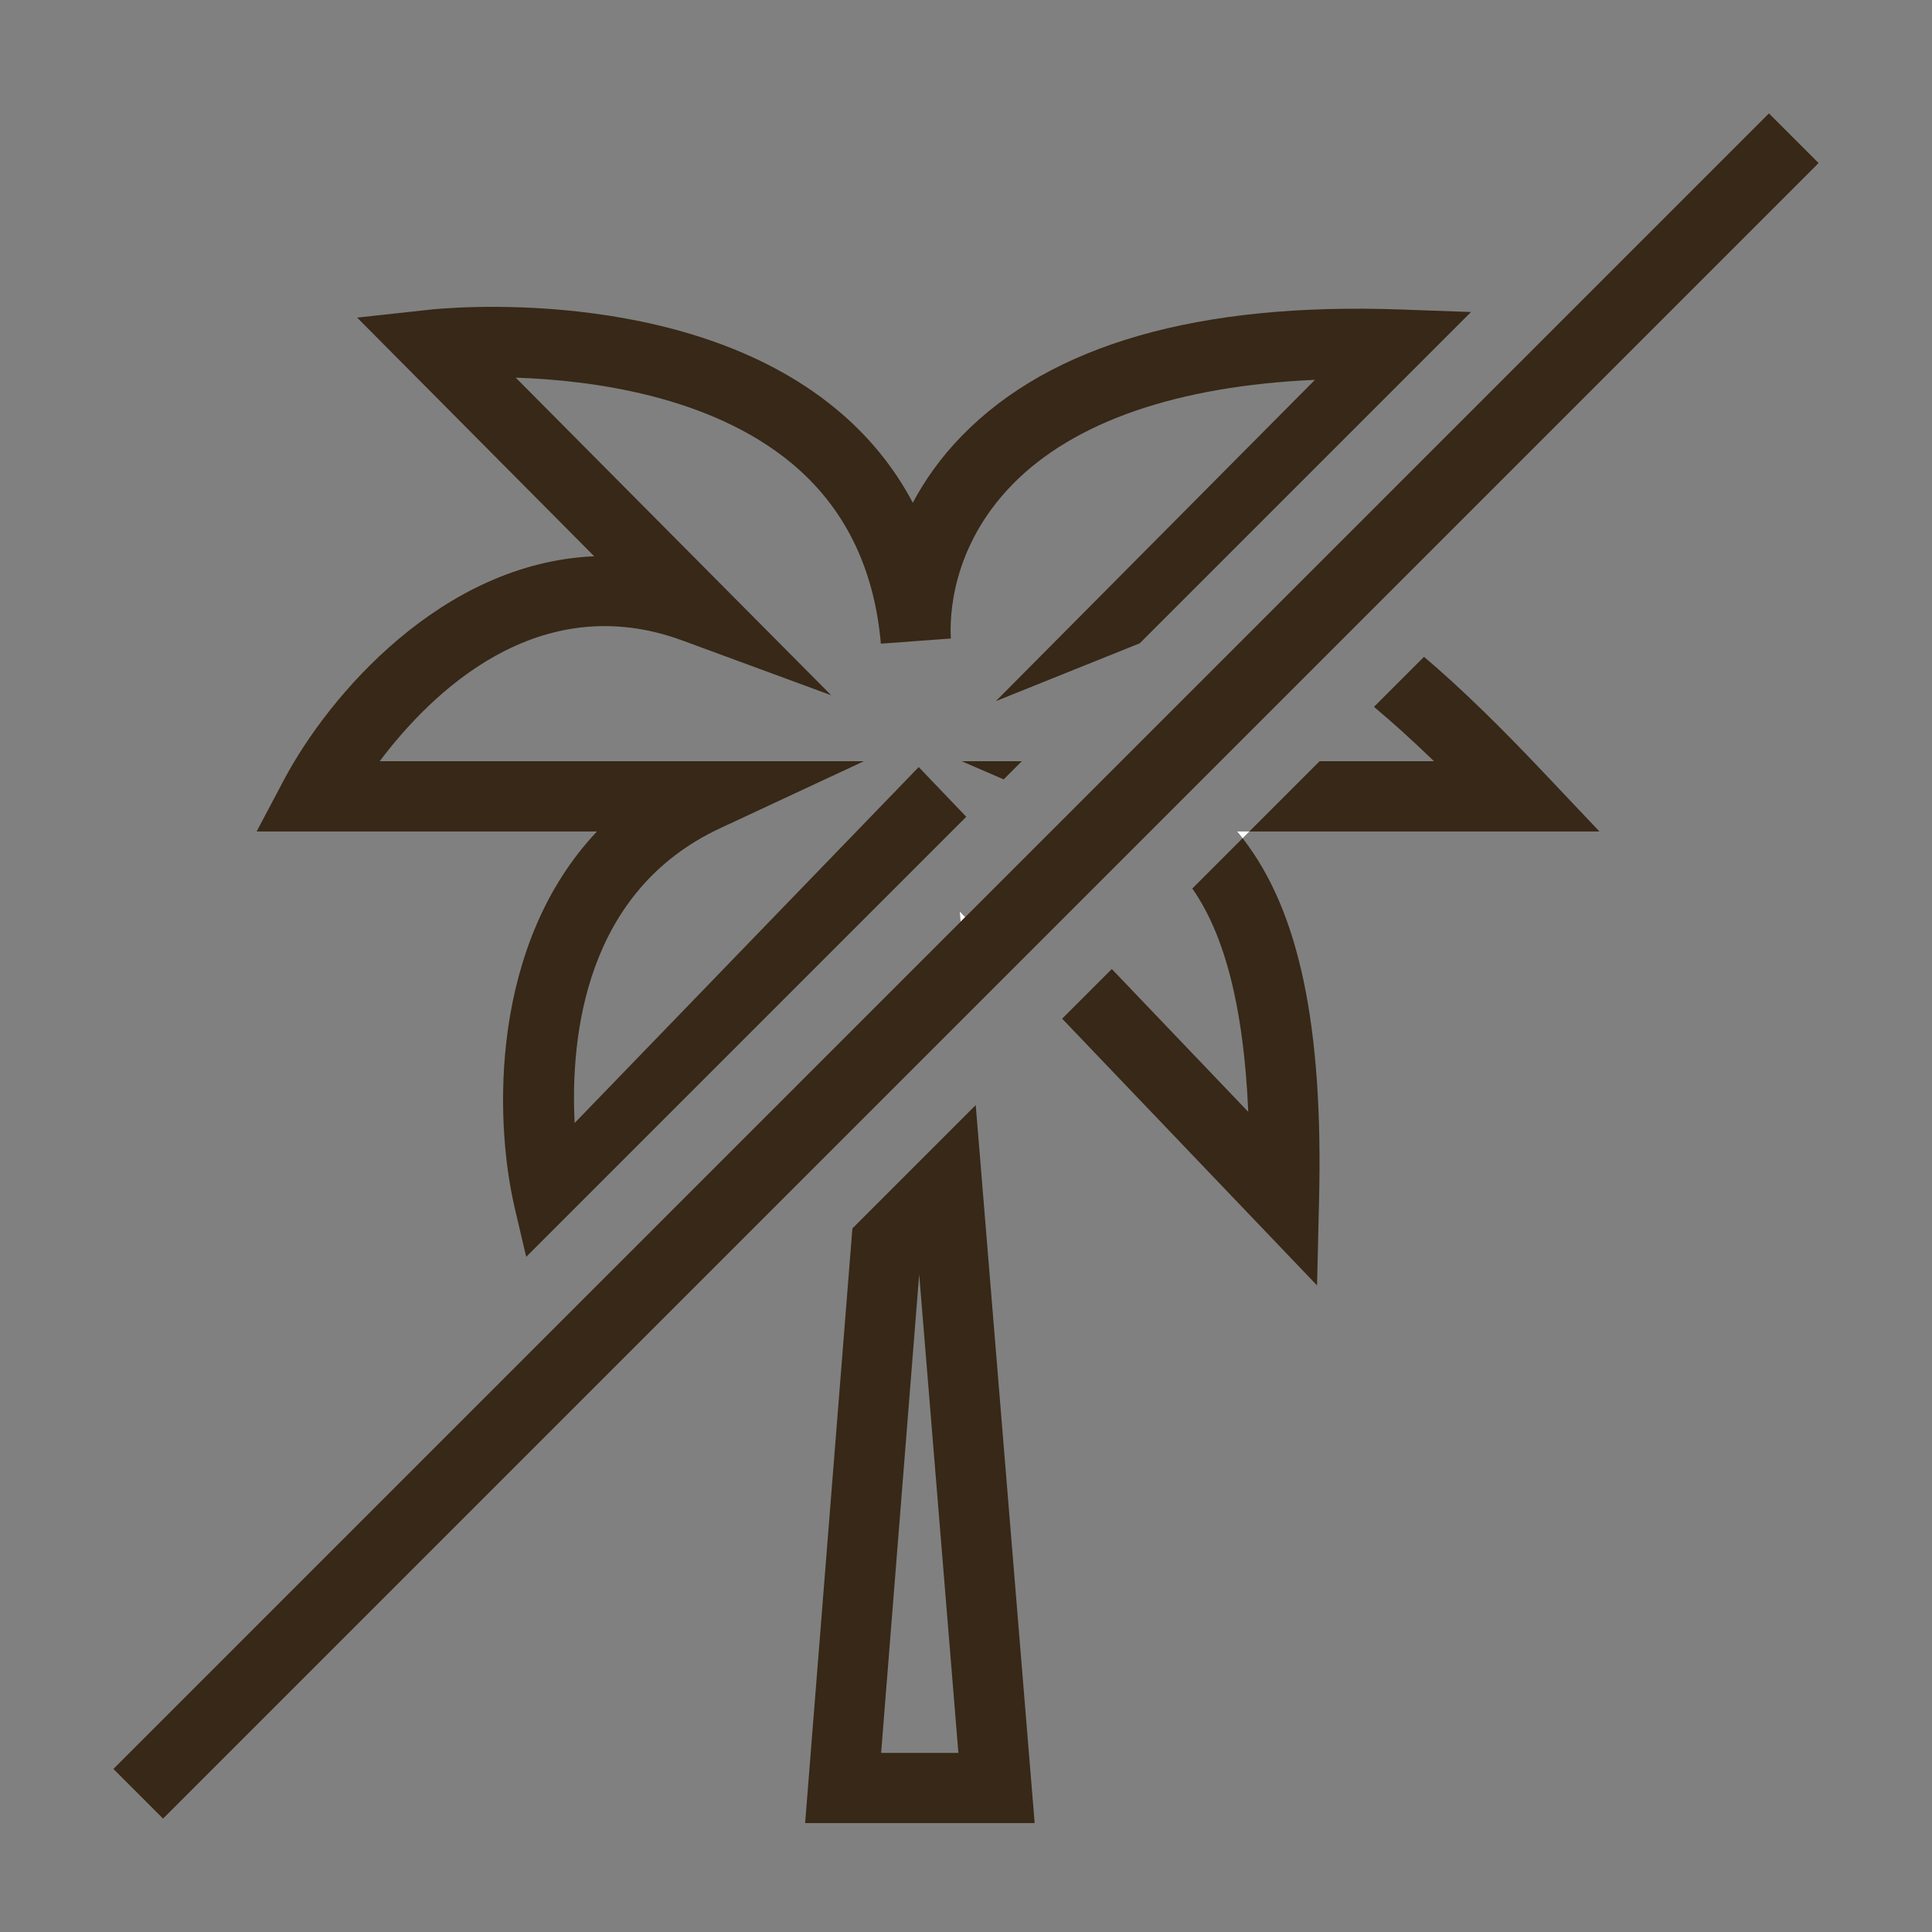 <!--?xml version="1.0" encoding="UTF-8"?-->
<svg viewBox="0 0 300 300" xmlns="http://www.w3.org/2000/svg" id="Dimensions">
  <rect x="0" y="0" width="300" height="300" fill="#808080" stroke="none"/>
  <defs>
    <style>
      .cls-1 {
        fill: #372817;
      }

      .cls-2 {
        fill: #fff;
      }
    </style>
  </defs>
  <path d="M149.32,118.2l6.53,2.82,2.82-2.82h-9.35ZM239.65,119.91c-6.56-6.93-12.68-12.96-18.53-17.92l-7.77,7.77c2.87,2.4,5.97,5.2,9.32,8.44h-17.76l-10.91,10.91h54.36l-8.71-9.2ZM192.95,130.16l-7.81,7.81c4.52,6.47,7.91,16.92,8.69,34.68l-21.19-22.18-7.71,7.71,39.58,41.42.31-13.12c.66-26.94-3-44.94-11.87-56.32ZM149.32,118.2l6.53,2.82,2.82-2.82h-9.35ZM151.51,171.6l-19.15,19.15-7.34,92.34h35.64l-9.15-111.49ZM136.82,272.19l5.91-74.31,6.09,74.31h-12ZM149.32,118.2l6.53,2.82,2.82-2.82h-9.35ZM217.51,48.06c-31.42-1.13-54.35,5.46-68.13,19.59-3.34,3.42-5.81,6.97-7.64,10.42-2.97-5.63-7-10.54-12.09-14.71-23.6-19.37-61.36-15.45-62.95-15.27l-11.24,1.23,36.81,37.06c-23.6,1-41.21,21.58-48.18,34.72l-4.24,8.01h52.85c-16.43,17.38-16.08,44.3-12.77,58.48l1.78,7.57,68.33-68.33-7.38-7.72-53.43,55.27c-.68-13.48,1.63-36.01,22.61-45.78l22.31-10.4H58.96c7.98-10.6,24.61-26.98,47.02-18.74l23.09,8.5-48.99-49.32c11.96.4,30.16,2.87,42.69,13.17,8.26,6.79,12.98,16.26,14.01,28.14l10.87-.8c-.19-3.12-.06-14.05,9.53-23.89,9.54-9.78,25.65-15.33,47.01-16.28l-49.55,49.89,22.34-8.98,51.44-51.44-10.91-.39Z" class="cls-1"></path>
  <g>
    <path d="M192.11,129.11h1.89l-1.05,1.05c-.27-.36-.55-.71-.84-1.05Z" class="cls-2"></path>
    <polygon points="149.87 142.42 149.17 143.12 149.04 141.56 149.87 142.42" class="cls-2"></polygon>
  </g>
  <polygon points="282.39 25.32 212.43 95.28 204.52 103.19 177.19 130.52 165.11 142.6 157.4 150.31 25.32 282.39 17.61 274.68 149.17 143.12 149.87 142.42 157.57 134.72 166.62 125.67 174.09 118.2 202.6 89.69 274.68 17.61 282.39 25.32" class="cls-1"></polygon>
</svg>